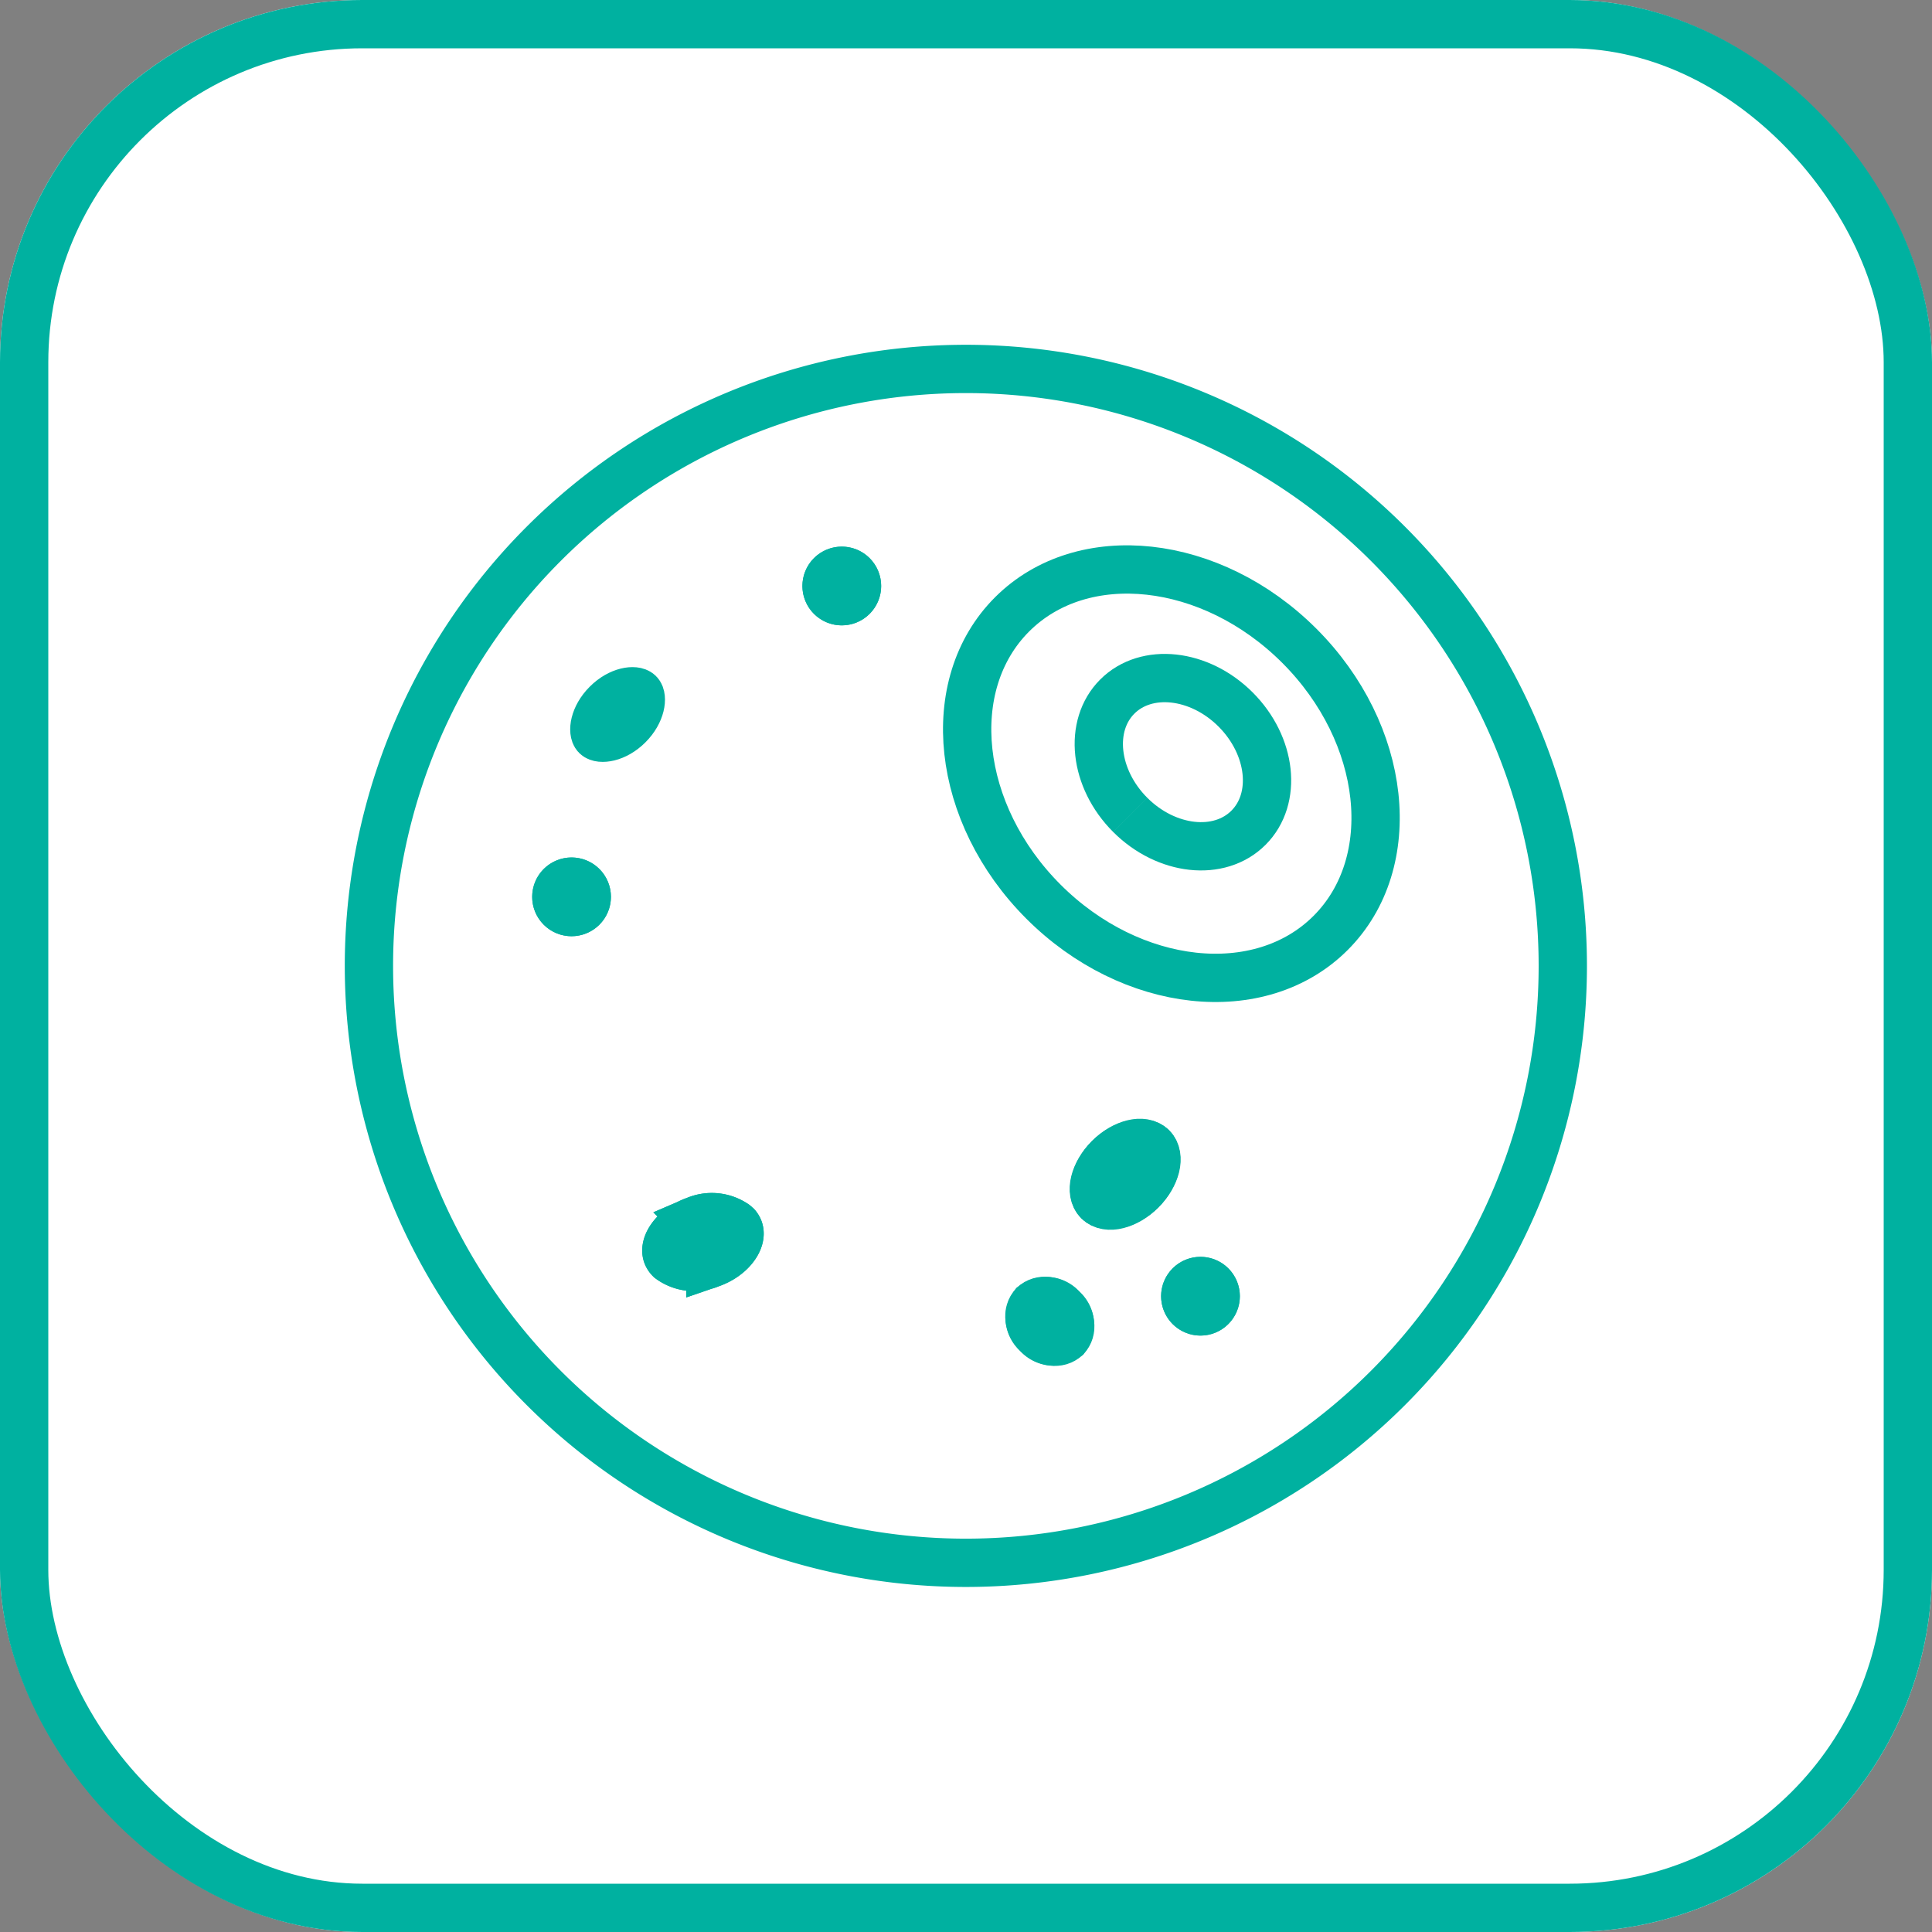 <svg xmlns="http://www.w3.org/2000/svg" width="80" height="80" viewBox="0 0 80 80">
  <rect x="0" y="0" width="80" height="80" fill="#808080" stroke="none"/>
  <g id="Group_4337" data-name="Group 4337" transform="translate(-277 -1603)">
    <g id="Group_2407" data-name="Group 2407" transform="translate(277 1603)">
      <g id="Rectangle_1478" data-name="Rectangle 1478" fill="#fff" stroke="#00b1a0" stroke-width="2">
        <rect width="80" height="80" rx="15" stroke="none"/>
        <rect x="1" y="1" width="78" height="78" rx="14" fill="none"/>
      </g>
    </g>
    <g id="Group_2425" data-name="Group 2425" transform="translate(317.004 1679.149) rotate(-135)">
      <g id="Group_2426" data-name="Group 2426" transform="translate(0 0)">
        <path id="Path_3541" data-name="Path 3541" d="M25.721,1A24.718,24.718,0,1,0,50.45,25.719,24.72,24.72,0,0,0,25.721,1Z" transform="translate(-0.16 -0.16)" fill="none" stroke="#00b1a0" stroke-miterlimit="10" stroke-width="2"/>
        <path id="Path_3542" data-name="Path 3542" d="M29.24,41.409c2.119,0,3.842,1.384,3.842,3.085S31.359,47.58,29.24,47.58,25.4,46.2,25.4,44.494s1.722-3.085,3.839-3.085" transform="translate(-4.059 -6.617)" fill="none" stroke="#00b1a0" stroke-miterlimit="10" stroke-width="2"/>
        <path id="Path_3543" data-name="Path 3543" d="M10.627,27.594a.63.63,0,1,1,.63-.63.631.631,0,0,1-.63.63" transform="translate(-1.597 -4.208)" fill="#394553" stroke="#00b1a0" stroke-width="2"/>
        <circle id="Ellipse_73" data-name="Ellipse 73" cx="0.63" cy="0.63" r="0.63" transform="translate(8.4 22.125)" fill="#00b1a0" stroke="#00b1a0" stroke-miterlimit="10" stroke-width="2"/>
        <path id="Path_3544" data-name="Path 3544" d="M46.461,19.594a.63.63,0,1,1,.63-.63.631.631,0,0,1-.63.63" transform="translate(-7.323 -2.93)" fill="#00b1a0" stroke="#00b1a0" stroke-width="2"/>
        <circle id="Ellipse_74" data-name="Ellipse 74" cx="0.63" cy="0.63" r="0.63" transform="translate(38.508 15.404)" fill="none" stroke="#00b1a0" stroke-miterlimit="10" stroke-width="2"/>
        <path id="Path_3545" data-name="Path 3545" d="M47.877,39.844a.63.63,0,1,1,.63-.63.63.63,0,0,1-.63.63" transform="translate(-7.55 -6.166)" fill="#00b1a0" stroke="#00b1a0" stroke-width="2"/>
        <circle id="Ellipse_75" data-name="Ellipse 75" cx="0.63" cy="0.63" r="0.63" transform="translate(39.698 32.418)" fill="none" stroke="#00b1a0" stroke-miterlimit="10" stroke-width="2"/>
        <path id="Path_3546" data-name="Path 3546" d="M51.211,28.054c-.223,0-.63-.475-.63-1.25s.408-1.251.63-1.251.63.475.63,1.251-.408,1.25-.63,1.25" transform="translate(-8.082 -4.083)" fill="#00b1a0" stroke="#00b1a0" stroke-width="2"/>
        <path id="Path_3548" data-name="Path 3548" d="M17.442,29.985c-.446,0-.945-.674-.945-1.575s.5-1.575.945-1.575.945.674.945,1.575-.5,1.575-.945,1.575" transform="translate(-2.636 -4.288)" fill="#394553" stroke="#00b1a0" stroke-width="2"/>
        <ellipse id="Ellipse_76" data-name="Ellipse 76" cx="0.945" cy="1.575" rx="0.945" ry="1.575" transform="translate(13.861 22.546)" fill="#00b1a0" stroke="#00b1a0" stroke-miterlimit="10" stroke-width="2"/>
        <path id="Path_3549" data-name="Path 3549" d="M29.305,12.821a.511.511,0,0,1-.232-.051c-.4-.2-.552-1.021-.155-1.831A1.7,1.7,0,0,1,30.229,9.89a.521.521,0,0,1,.231.05c.4.2.552,1.022.155,1.832a1.7,1.7,0,0,1-1.31,1.049" transform="translate(-4.584 -1.581)" fill="#394553" stroke="#00b1a0" stroke-width="2"/>
        <path id="Path_3550" data-name="Path 3550" d="M29.305,12.821a.511.511,0,0,1-.232-.051c-.4-.2-.552-1.021-.155-1.831A1.7,1.7,0,0,1,30.229,9.89a.521.521,0,0,1,.231.05c.4.2.552,1.022.155,1.832A1.7,1.7,0,0,1,29.305,12.821Z" transform="translate(-4.584 -1.581)" fill="#00b1a0" stroke="#00b1a0" stroke-miterlimit="10" stroke-width="2"/>
        <path id="Path_3551" data-name="Path 3551" d="M14.942,21.554A.872.872,0,0,1,14,20.819a.872.872,0,0,1,.945-.735.872.872,0,0,1,.945.735.872.872,0,0,1-.945.735" transform="translate(-2.237 -3.209)" fill="#00b1a0" stroke="#00b1a0" stroke-width="2"/>
        <ellipse id="Ellipse_77" data-name="Ellipse 77" cx="0.945" cy="0.735" rx="0.945" ry="0.735" transform="translate(11.761 16.874)" fill="none" stroke="#00b1a0" stroke-miterlimit="10" stroke-width="2"/>
        <path id="Path_3552" data-name="Path 3552" d="M28.194,35.36c5.145,0,9.331,3.362,9.331,7.493s-4.186,7.491-9.331,7.491-9.323-3.361-9.323-7.491,4.183-7.493,9.323-7.493" transform="translate(-3.015 -5.65)" fill="none" stroke="#00b1a0" stroke-miterlimit="10" stroke-width="2"/>
      </g>
    </g>
  </g>
</svg>

